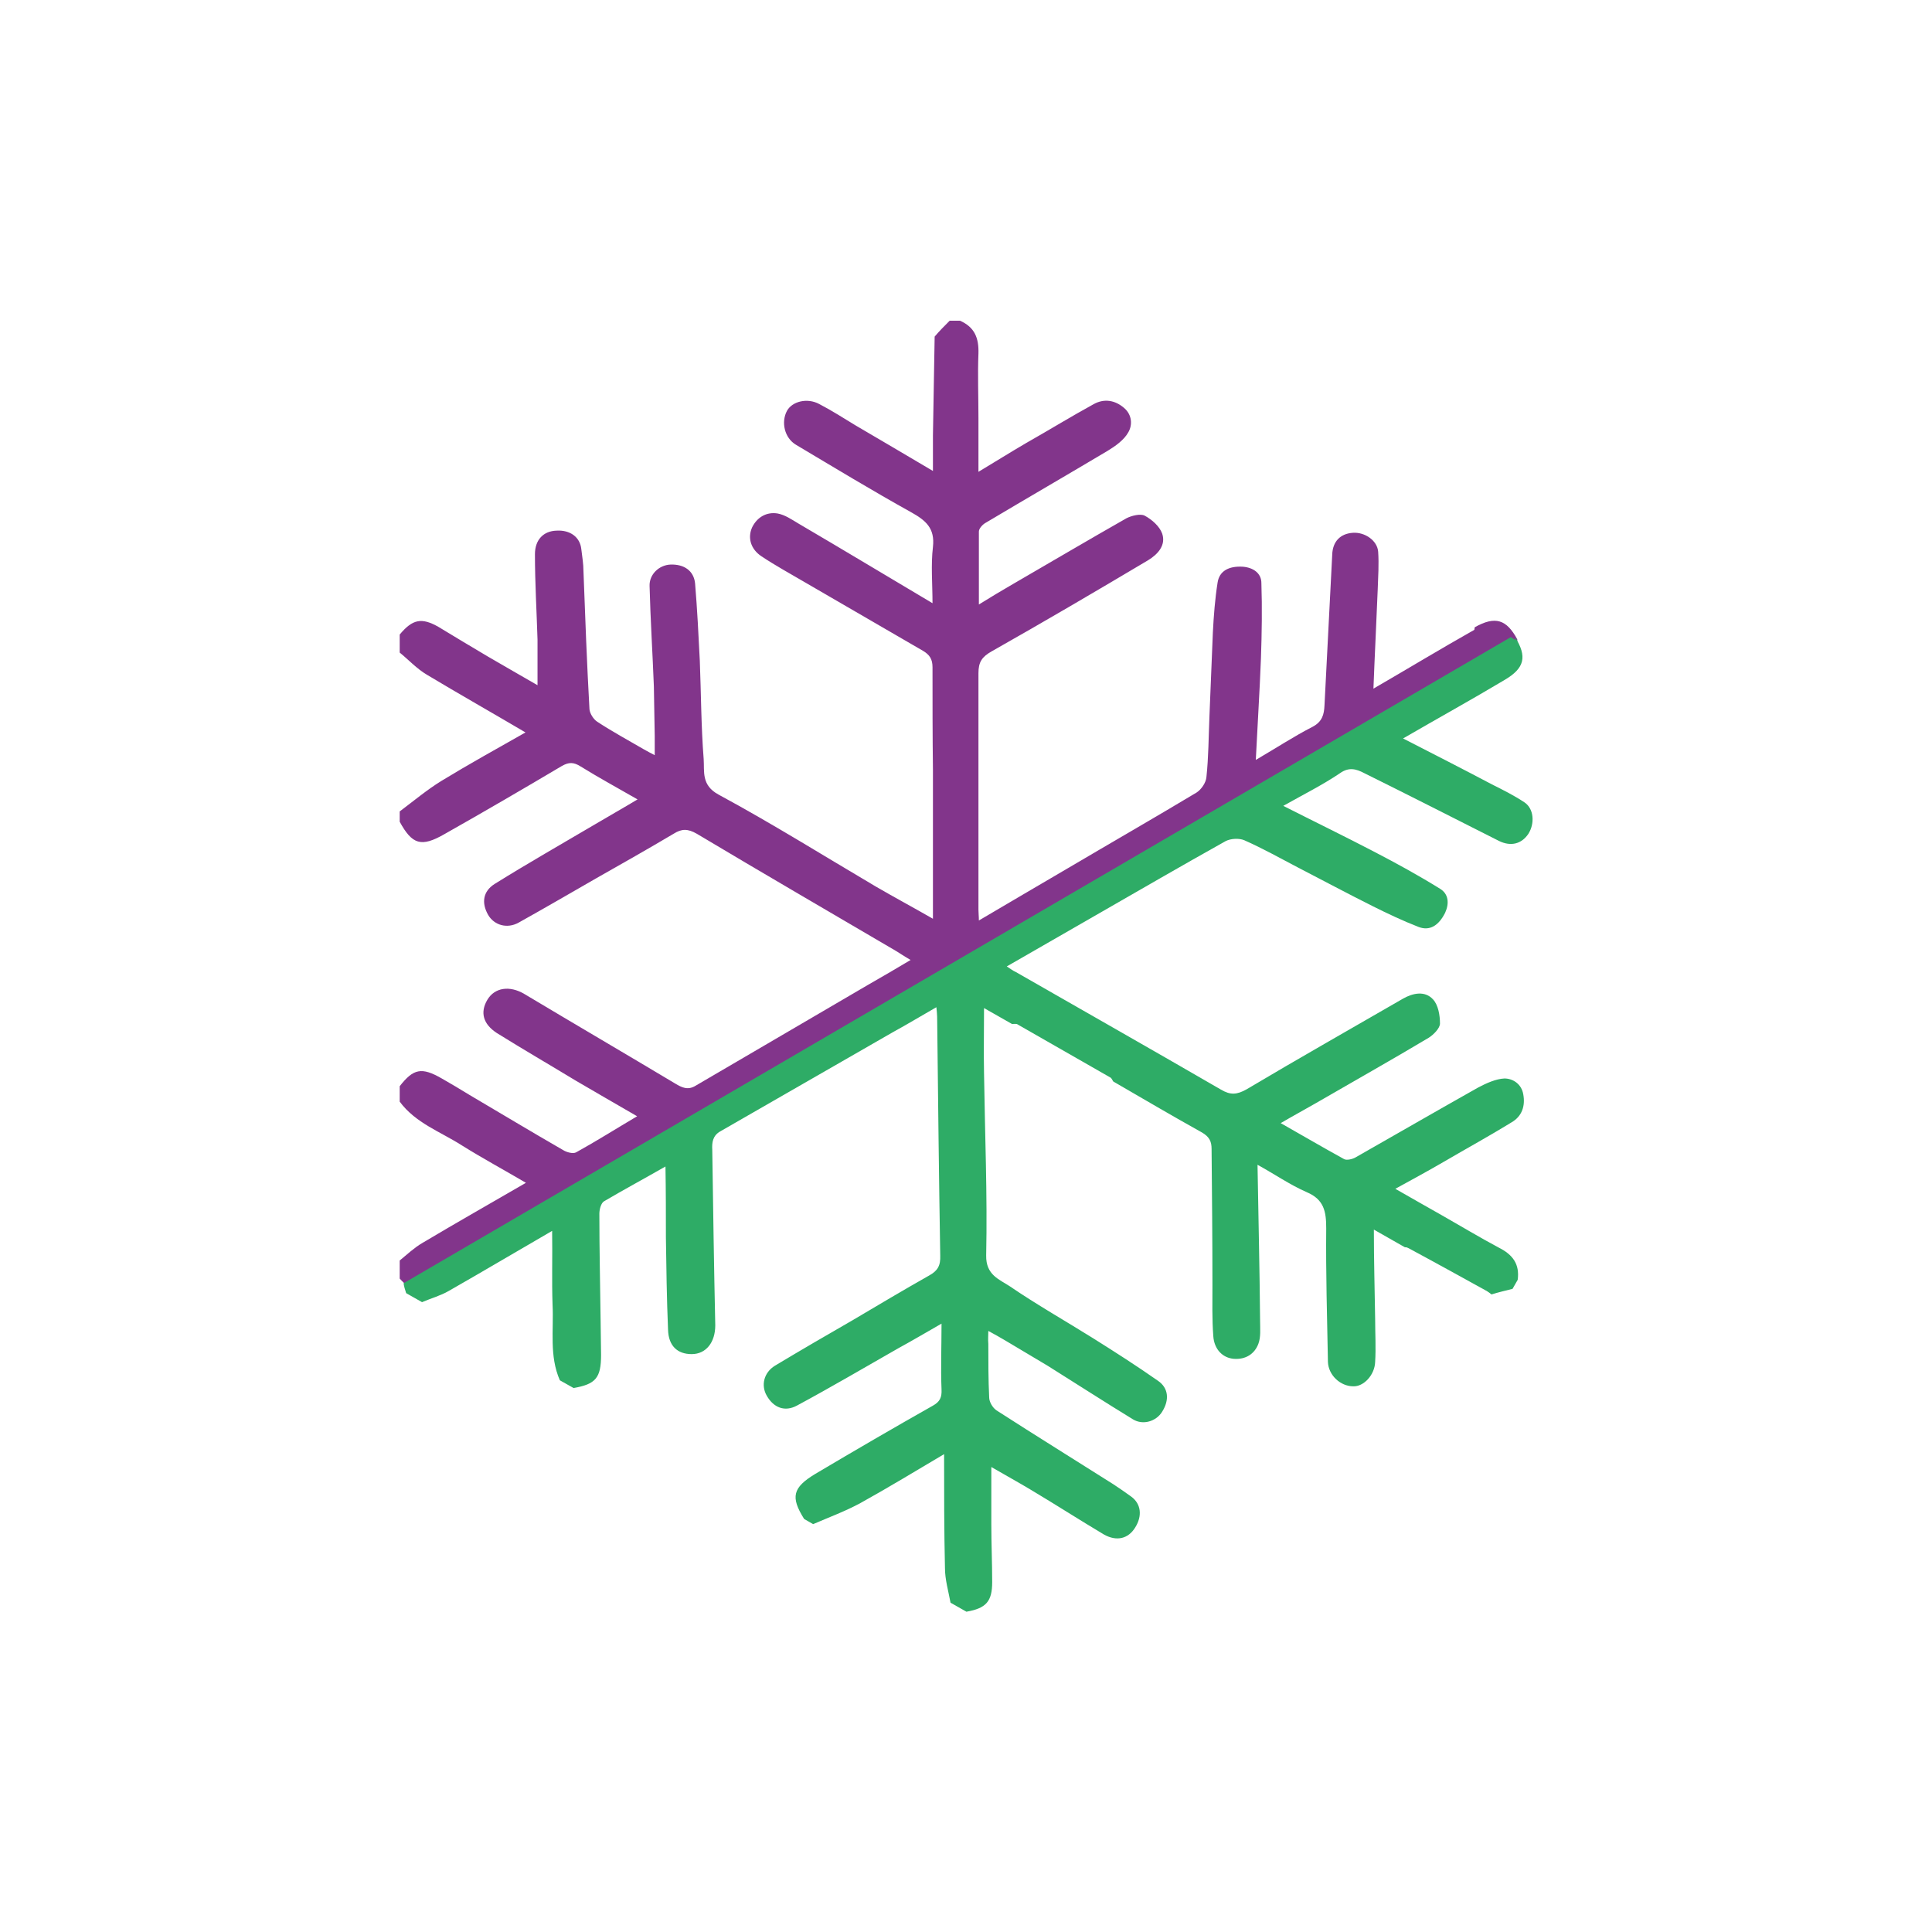 <svg xmlns="http://www.w3.org/2000/svg" id="Calque_1" viewBox="0 0 45 45"><defs><style>
      .cls-1 {
        fill: #a896cf;
      }

      .cls-2 {
        fill: #2eac66;
      }

      .cls-3 {
        fill: #82358b;
      }
    </style></defs><path class="cls-1" d="M13.93,17.13s-.19,0-.19-.02c0-.05.24-.02.19.02Z"></path><g><path class="cls-3" d="M34.34,14.67c-.78.44-1.54.9-2.35,1.37.03-.79.07-1.56.1-2.32.01-.29.03-.58.01-.87-.02-.26-.31-.46-.59-.44-.29.02-.47.2-.48.51-.06,1.17-.12,2.34-.18,3.51-.01.21-.05.38-.28.5-.43.22-.84.49-1.32.77.04-.82.09-1.59.12-2.37.02-.58.03-1.17.01-1.75,0-.23-.19-.36-.43-.38-.33-.02-.55.1-.59.37-.06.38-.09.77-.11,1.16-.03.65-.05,1.3-.08,1.96-.02.47-.02.94-.07,1.41-.01.13-.12.29-.23.36-1,.6-2.01,1.18-3.01,1.77-.68.4-1.35.79-2.06,1.21,0-.1-.01-.17-.01-.25,0-1.84,0-3.67,0-5.51,0-.26.08-.38.31-.51,1.22-.69,2.43-1.4,3.64-2.12.23-.14.42-.35.33-.62-.06-.17-.24-.33-.41-.42-.1-.05-.3,0-.42.06-.88.5-1.76,1.02-2.64,1.53-.26.15-.51.3-.8.48,0-.59,0-1.14,0-1.7,0-.07.09-.17.17-.21.94-.56,1.89-1.11,2.83-1.67.18-.11.38-.25.48-.43.1-.17.09-.41-.1-.57-.21-.18-.46-.22-.7-.09-.53.29-1.05.61-1.58.91-.36.21-.71.43-1.11.67,0-.44,0-.85,0-1.25,0-.5-.02-1.01,0-1.51.01-.36-.09-.61-.43-.76h-.24c-.12.12-.24.24-.35.37-.01.77-.03,1.53-.04,2.3v.83c-.64-.38-1.22-.72-1.8-1.06-.28-.17-.56-.35-.85-.5-.28-.15-.63-.06-.75.16-.14.26-.06.63.21.79.89.53,1.78,1.07,2.68,1.57.34.19.56.37.51.81-.05.42-.01.86-.01,1.31-1.06-.63-2.09-1.25-3.13-1.86-.15-.09-.31-.2-.48-.23-.25-.04-.47.08-.59.32-.11.24-.04.51.22.68.33.22.68.41,1.02.61.91.53,1.83,1.06,2.74,1.59.15.09.22.19.22.38,0,.8,0,1.59.01,2.39v3.47c-.47-.27-.9-.5-1.33-.75-1.22-.72-2.42-1.47-3.66-2.14-.41-.22-.33-.54-.35-.83-.06-.76-.06-1.53-.09-2.29-.03-.6-.06-1.2-.11-1.8-.03-.3-.26-.45-.57-.44-.27.01-.5.23-.49.5.02.78.07,1.56.1,2.34.01.38.01.77.02,1.15,0,.14,0,.28,0,.45-.08-.04-.17-.09-.26-.14-.36-.21-.73-.41-1.08-.64-.09-.06-.17-.19-.18-.29-.06-1.07-.1-2.15-.14-3.22,0-.17-.03-.34-.05-.51-.03-.28-.26-.45-.58-.43-.3.01-.5.21-.5.55,0,.66.04,1.33.06,1.99,0,.35,0,.7,0,1.06-.37-.21-.76-.44-1.16-.67-.39-.23-.77-.46-1.15-.69-.39-.22-.6-.18-.9.18v.42c.21.17.4.38.64.52.75.45,1.51.88,2.29,1.34-.67.38-1.32.74-1.96,1.13-.34.21-.65.47-.97.71v.24c.29.53.5.6,1.04.29.92-.52,1.83-1.05,2.74-1.59.16-.09.27-.09.43.01.42.26.86.5,1.33.77-.35.21-.67.39-.99.58-.78.46-1.57.91-2.34,1.39-.27.17-.31.44-.15.72.14.24.44.33.71.18.61-.34,1.21-.69,1.82-1.04.6-.34,1.2-.68,1.79-1.03.19-.12.33-.12.54,0,1.54.92,3.09,1.82,4.64,2.73.1.06.2.13.34.21-.35.21-.68.4-1.01.59-1.33.78-2.67,1.56-4,2.34-.18.11-.32.04-.47-.05-1.17-.7-2.35-1.39-3.52-2.09-.34-.2-.69-.15-.86.14-.17.29-.1.56.22.77.61.38,1.23.74,1.84,1.11.46.27.93.54,1.43.83-.49.29-.95.58-1.42.84-.07.04-.22,0-.3-.05-.73-.42-1.46-.86-2.19-1.29-.21-.13-.43-.26-.64-.38-.47-.27-.66-.23-.98.18v.36c.37.5.95.7,1.45,1.02.48.3.98.57,1.49.87-.83.48-1.62.93-2.41,1.4-.19.11-.36.27-.53.41v.42c.06.07.12.12.17.17l25.86-14.93v-.13c-.25-.46-.51-.55-.99-.28Z"></path><g><path class="cls-2" d="M35.29,14.84c.28.45.23.72-.25,1-.77.46-1.55.89-2.36,1.36.7.36,1.39.71,2.07,1.07.26.13.52.26.76.42.22.15.24.49.09.73-.16.24-.41.3-.68.17-1.05-.53-2.09-1.06-3.14-1.58-.19-.1-.36-.15-.57,0-.4.27-.84.49-1.32.76.73.37,1.43.71,2.12,1.07.52.27,1.03.55,1.53.86.2.12.22.34.12.56-.15.3-.36.43-.62.33-.36-.14-.72-.31-1.06-.48-.58-.29-1.16-.6-1.74-.9-.42-.22-.83-.45-1.26-.64-.12-.05-.31-.04-.43.02-1.02.57-2.02,1.15-3.03,1.73-.68.39-1.36.78-2.07,1.19.08.05.14.1.21.13,1.59.91,3.19,1.82,4.78,2.74.22.13.37.12.6-.01,1.21-.72,2.43-1.41,3.64-2.11.23-.13.51-.19.7.02.12.13.16.37.16.56,0,.11-.15.26-.26.33-.87.52-1.76,1.02-2.64,1.53-.26.15-.52.29-.81.46.51.29.99.57,1.48.84.06.03.19,0,.26-.04.95-.54,1.9-1.09,2.86-1.63.19-.1.41-.2.61-.21.2,0,.4.13.44.37.05.27-.03.51-.27.65-.52.32-1.05.61-1.58.92-.36.21-.73.41-1.13.63.38.22.74.42,1.09.62.44.25.87.51,1.32.75.32.16.49.38.44.75l-.12.21c-.16.04-.33.08-.49.13-.12-.09-.23-.19-.36-.26-.46-.27-.92-.54-1.39-.79-.08-.04-.18-.04-.27-.05l-.72-.41c0,.74.02,1.41.03,2.09,0,.33.02.66,0,.99-.01.31-.27.58-.51.57-.3,0-.58-.26-.59-.57-.02-1.04-.05-2.07-.04-3.11,0-.39-.05-.67-.45-.84-.39-.17-.75-.42-1.15-.64.02,1.23.05,2.43.06,3.64,0,.18.02.37-.04.53-.09.24-.3.37-.57.35-.26-.02-.46-.22-.48-.53-.03-.4-.02-.79-.02-1.19,0-1.06-.01-2.11-.02-3.17,0-.17-.05-.28-.22-.38-.7-.39-1.38-.79-2.07-1.19-.04-.06-.07-.14-.13-.17-.67-.39-1.34-.78-2.02-1.15-.06-.03-.14-.02-.21-.02l-.65-.37c0,.54-.01,1.03,0,1.52.02,1.41.08,2.83.05,4.24-.01.46.31.56.55.72.63.43,1.3.81,1.94,1.21.51.32,1.01.64,1.51.99.25.17.27.45.1.72-.14.23-.45.32-.68.18-.67-.41-1.32-.83-1.99-1.25-.33-.2-.66-.39-.99-.59-.12-.07-.24-.14-.39-.22,0,.1-.01.2,0,.3,0,.42,0,.84.02,1.25,0,.1.08.24.17.3.9.58,1.82,1.15,2.72,1.72.14.09.28.19.42.29.23.17.26.45.09.72-.16.26-.43.33-.73.16-.57-.34-1.13-.7-1.7-1.04-.3-.18-.61-.35-.92-.53,0,.42,0,.88,0,1.34,0,.45.02.9.02,1.34,0,.45-.14.61-.6.69l-.37-.21c-.05-.27-.13-.54-.13-.81-.02-.87-.02-1.75-.02-2.65-.66.39-1.3.78-1.95,1.14-.35.19-.73.33-1.1.49l-.21-.12c-.32-.51-.27-.73.26-1.05.91-.54,1.82-1.07,2.74-1.59.16-.09.21-.19.2-.38-.02-.49,0-.99,0-1.53-.35.2-.67.39-1,.57-.79.45-1.57.91-2.37,1.34-.28.15-.54.05-.7-.23-.14-.24-.07-.54.19-.7.6-.36,1.2-.71,1.81-1.06.59-.35,1.18-.7,1.78-1.04.2-.11.27-.23.26-.47-.03-1.79-.05-3.59-.07-5.38,0-.12,0-.24-.02-.4-.35.2-.68.4-1.01.58-1.34.77-2.68,1.54-4.02,2.31-.18.1-.2.26-.19.43.02,1.36.04,2.73.07,4.09,0,.39-.21.67-.55.67-.33,0-.54-.19-.55-.57-.03-.72-.04-1.43-.05-2.15,0-.54,0-1.07-.01-1.65-.49.28-.97.54-1.43.81-.07.04-.11.19-.11.29,0,.85.02,1.7.03,2.54,0,.25.01.5.01.75,0,.54-.13.68-.64.77l-.32-.18c-.25-.57-.14-1.17-.17-1.76-.02-.56,0-1.13-.01-1.72-.83.48-1.62.95-2.41,1.4-.19.11-.41.17-.62.26l-.37-.21c-.03-.09-.05-.16-.06-.23l25.79-15.05.11.07Z"></path><path class="cls-2" d="M25.79,24.96c.06.03.09.12.13.17l-2.36-1.35c.07,0,.16-.01.21.02.68.38,1.35.76,2.02,1.15Z"></path><path class="cls-2" d="M34.36,29.86c.13.07.24.17.36.26-.67-.37-1.34-.74-2.01-1.1.09.02.19,0,.27.05.47.26.93.52,1.39.79Z"></path></g></g></svg>